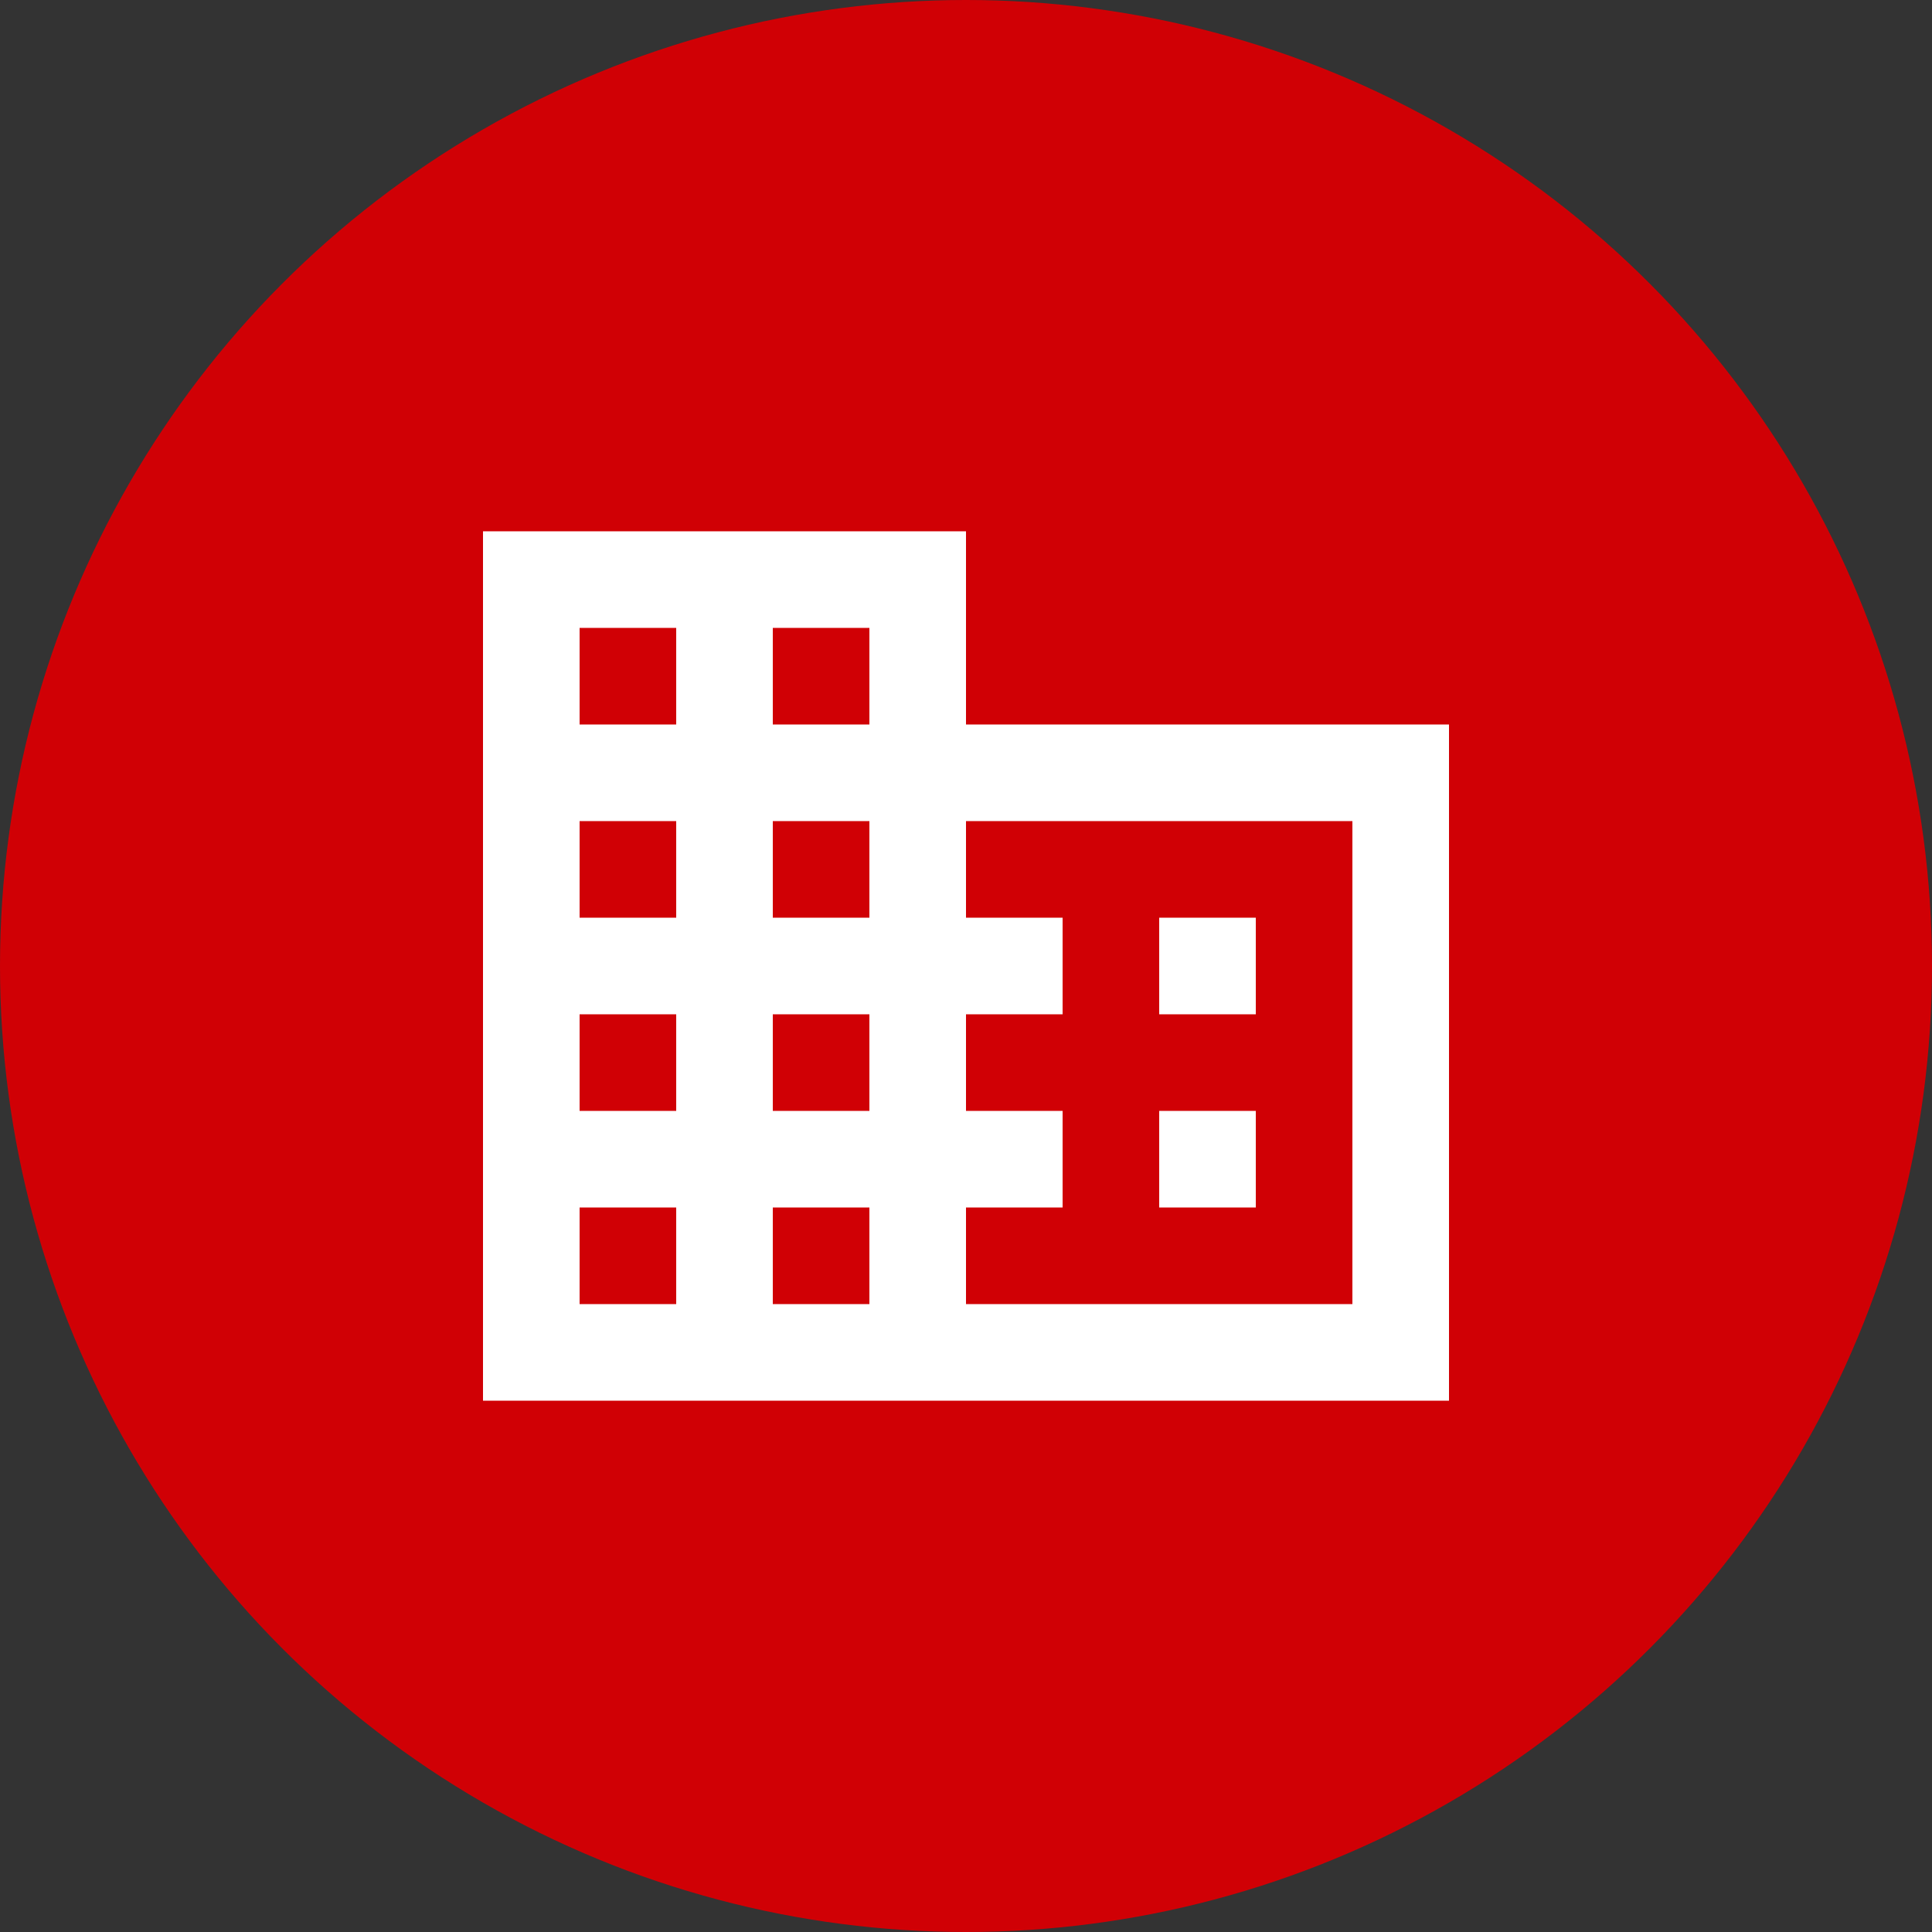 <svg xmlns="http://www.w3.org/2000/svg" width="240" height="240" viewBox="0 0 240 240">
  <rect x="0" y="0" width="240" height="240" fill="#333333" stroke="none"/>
  <g id="data_img01" transform="translate(5692 -417)">
    <circle id="楕円形_184" data-name="楕円形 184" cx="120" cy="120" r="120" transform="translate(-5692 417)" fill="#d00005"/>
    <path id="パス_8782" data-name="パス 8782" d="M62,27V3H2V111H122V27ZM26,99H14V87H26Zm0-24H14V63H26Zm0-24H14V39H26Zm0-24H14V15H26ZM50,99H38V87H50Zm0-24H38V63H50Zm0-24H38V39H50Zm0-24H38V15H50Zm60,72H62V87H74V75H62V63H74V51H62V39h48ZM98,51H86V63H98Zm0,24H86V87H98Z" transform="translate(-5634 480)" fill="#fff"/>
  </g>
</svg>
